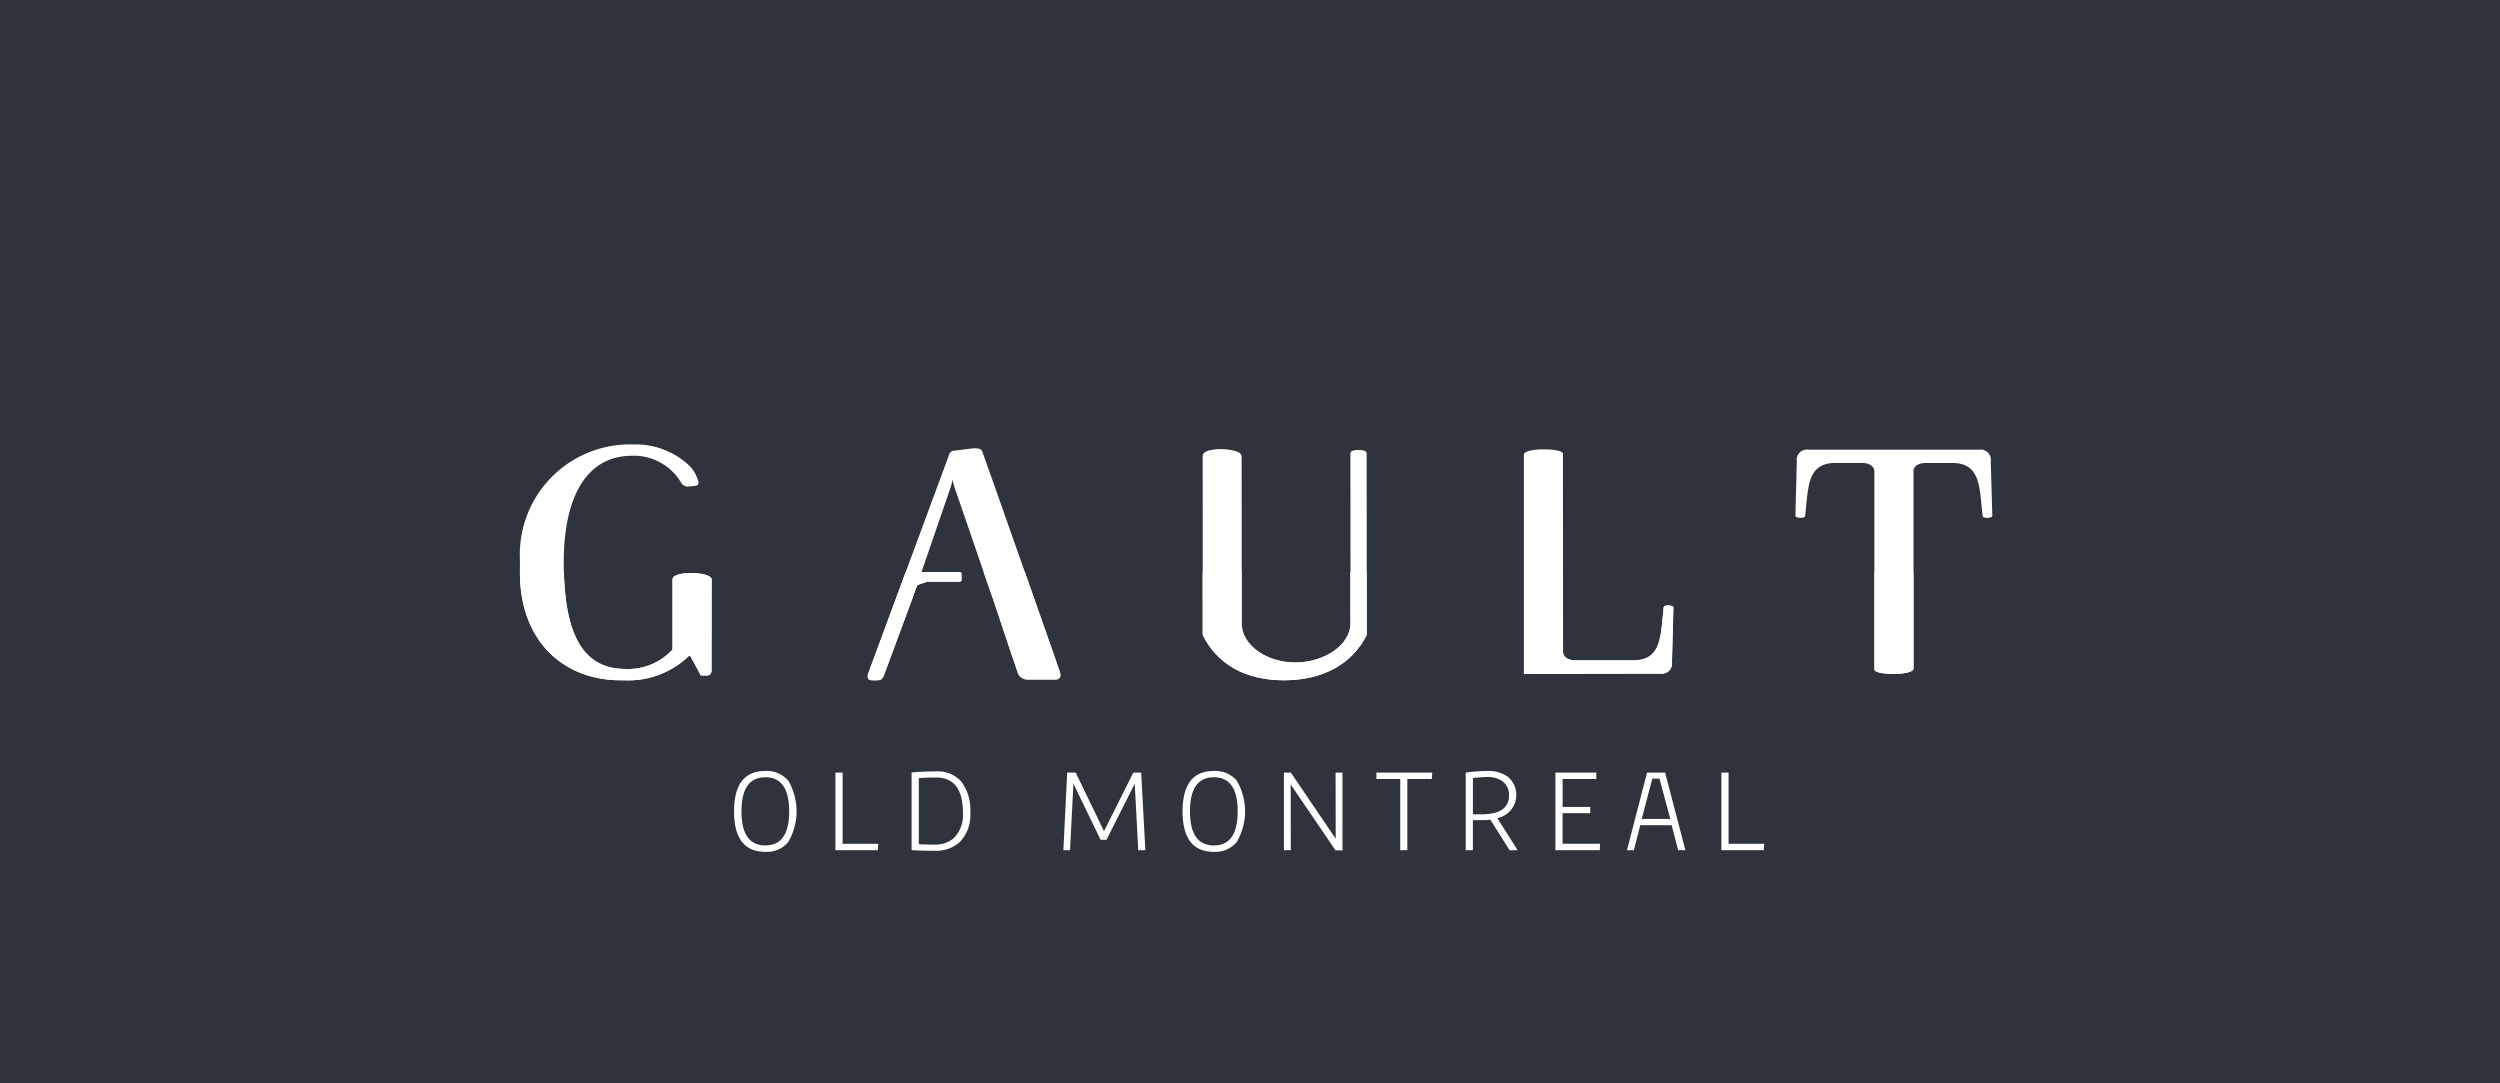 <svg xmlns="http://www.w3.org/2000/svg" width="180" height="78" viewBox="0 0 180 78">
  <g id="Group_2318" data-name="Group 2318" transform="translate(-108 -4074)">
    <path id="Path_8206" data-name="Path 8206" d="M0,0H180V78H0Z" transform="translate(108 4074)" fill="#2f333c"/>
    <g id="Group_1623" data-name="Group 1623" transform="translate(-266 -371.557)">
      <path id="Path_2970" data-name="Path 2970" d="M425.234,4487.276c0-.573-2.813-.653-2.813-.01v1.857h0v3.2a4.337,4.337,0,0,1-3.391,1.4c-3.039,0-4.441-2.442-4.441-7.676,0-4.884,1.753-7.675,4.91-7.675a3.944,3.944,0,0,1,3.568,1.982.593.593,0,0,0,.378.232,3.626,3.626,0,0,0,.634-.055c.378-.056.145-.476.145-.476a2.436,2.436,0,0,0-.821-1.171,5.6,5.6,0,0,0-3.788-1.326,7.93,7.93,0,0,0-8.182,8.257v.93c0,5.117,3.273,7.792,7.247,7.792h.234a6.281,6.281,0,0,0,4.676-1.744h.116l.754,1.4h.46c.328,0,.307-.374.307-.374s.009-6.125.009-6.536" fill="#fff"/>
      <path id="Path_2971" data-name="Path 2971" d="M450.262,4493.805l-.428-1.247s-5-14.226-5.12-14.517-.764-.19-.764-.19-1.139.145-1.305.16a.363.363,0,0,0-.293.242l-5.807,15.7s-.258.548.2.576a4.293,4.293,0,0,0,.514,0c.327-.014.435-.488.435-.488l1.972-5.325.294-.838.105-.208.7-.234h2.315c.159,0,.147-.115.147-.115v-.42a.145.145,0,0,0-.147-.162H440.35l2.119-6.164.117-.465.117.465,2.27,6.607h0l.62,1.777,1.08,3.245.6,1.759a.733.733,0,0,0,.734.517h1.977c.6,0,.279-.679.279-.679" fill="#fff"/>
      <path id="Path_2972" data-name="Path 2972" d="M472.4,4478.182s0-.234-.572-.234c-.624,0-.6.248-.6.248l.01,12.269c0,1.512-1.871,2.791-3.974,2.791s-3.858-1.279-3.858-2.791c0,0-.008-11.558-.008-12.053s-1.463-.524-1.463-.524-1.34-.021-1.343.494c0,.453.008,12.9.008,12.9,1.052,2.093,3.04,3.255,5.846,3.255s4.909-1.162,5.961-3.255Z" fill="#fff"/>
      <path id="Path_2973" data-name="Path 2973" d="M494.142,4489.15c-.385-.006-.356.152-.356.152-.233,2.093-.143,3.8-2.2,3.8h-4.113c-1.047,0-.934-.7-.934-.7l-.008-14.207s-.058-.283-1.4-.283c-1.306,0-1.413.337-1.413.337l0,15.828s9.024-.017,9.827-.017a.737.737,0,0,0,.829-.836l.105-3.922s0-.145-.345-.152" fill="#fff"/>
      <path id="Path_2974" data-name="Path 2974" d="M517.334,4478.766a.736.736,0,0,0-.83-.835H504.2a.737.737,0,0,0-.83.835l-.1,3.922s0,.143.346.151c.384.008.356-.151.356-.151.233-2.094.142-3.8,2.2-3.8h1.848c1.046,0,.935.7.935.7l.006,14.208s.059.282,1.4.282c1.3,0,1.413-.336,1.413-.336l0-14.328c.043-.207.22-.523.927-.523h1.846c2.06,0,1.966,1.7,2.2,3.8,0,0-.028.159.355.151.349-.008.346-.151.346-.151Z" fill="#fff"/>
      <path id="Path_2975" data-name="Path 2975" d="M508.955,4486.723l0,7.072s.059.282,1.4.282c1.3,0,1.413-.336,1.413-.336v-7.018Z" fill="#fff"/>
      <path id="Path_2976" data-name="Path 2976" d="M494.142,4489.15c-.385-.006-.356.152-.356.152-.233,2.093-.143,3.8-2.2,3.8h-4.113c-1.047,0-.934-.7-.934-.7l0-5.68h-2.81v7.355s9.024-.017,9.827-.017a.737.737,0,0,0,.829-.836l.105-3.922s0-.145-.345-.152" fill="#fff"/>
      <path id="Path_2977" data-name="Path 2977" d="M471.228,4486.723l0,3.742c0,1.512-1.871,2.791-3.974,2.791s-3.858-1.279-3.858-2.791c0,0,0-1.657,0-3.742H460.59c0,2.484,0,4.557,0,4.557,1.052,2.093,3.04,3.255,5.846,3.255s4.909-1.162,5.961-3.255v-4.557Z" fill="#fff"/>
      <path id="Path_2978" data-name="Path 2978" d="M443.078,4486.743H440.35l.007-.021H439.22l-2.675,7.235s-.257.548.2.576a4.293,4.293,0,0,0,.514,0c.328-.014.435-.488.435-.488l1.973-5.325.293-.838.106-.208.7-.233h2.314c.16,0,.147-.116.147-.116v-.42a.144.144,0,0,0-.147-.162" fill="#fff"/>
      <path id="Path_2979" data-name="Path 2979" d="M449.834,4492.558s-.963-2.738-2.053-5.835h-2.967l.16.463h0l.62,1.777,1.081,3.245.594,1.759a.733.733,0,0,0,.734.517h1.977c.6,0,.279-.679.279-.679Z" fill="#fff"/>
      <path id="Path_2980" data-name="Path 2980" d="M422.422,4487.267v1.856h0v3.2a4.337,4.337,0,0,1-3.39,1.4c-2.9,0-4.31-2.236-4.43-7h-3.168v.021c0,5.117,3.273,7.791,7.248,7.791h.234a6.279,6.279,0,0,0,4.676-1.744h.116l.753,1.4h.461c.327,0,.307-.373.307-.373s.009-6.125.009-6.536c0-.573-2.813-.653-2.813-.01" fill="#fff"/>
      <path id="Path_2981" data-name="Path 2981" d="M429.107,4501.52q-1.721,0-1.72,2.455t1.72,2.454q1.713,0,1.713-2.454t-1.713-2.455m1.65,4.659a2,2,0,0,1-1.65.711q-2.254,0-2.255-2.915t2.255-2.908a2.021,2.021,0,0,1,1.65.7,4.367,4.367,0,0,1,0,4.408" fill="#fff"/>
      <path id="Path_2982" data-name="Path 2982" d="M437.2,4506.773h-3.048v-5.589h.518v5.128h2.569Z" fill="#fff"/>
      <path id="Path_2983" data-name="Path 2983" d="M441.387,4501.537q-.643,0-1.233.046v4.753c.136.01.3.018.487.023s.4.008.644.008a2.024,2.024,0,0,0,1.367-.446,2.334,2.334,0,0,0,.676-1.86q0-2.525-1.941-2.524m1.713,4.65a2.525,2.525,0,0,1-1.8.625q-1.14,0-1.666-.047v-5.588q.385-.039.826-.059c.292-.013.612-.019.958-.019a2.237,2.237,0,0,1,1.791.727,3.357,3.357,0,0,1,.652,2.235,2.771,2.771,0,0,1-.762,2.126" fill="#fff"/>
      <path id="Path_2984" data-name="Path 2984" d="M455.953,4506.773l-.251-4.792-2.035,4.042h-.425l-1.956-4.042-.243,4.792h-.48l.275-5.589h.613l2.035,4.214,2.114-4.214h.565l.3,5.589Z" fill="#fff"/>
      <path id="Path_2985" data-name="Path 2985" d="M461.4,4501.52q-1.721,0-1.72,2.455t1.72,2.454q1.713,0,1.713-2.454t-1.713-2.455m1.65,4.659a2,2,0,0,1-1.65.711q-2.255,0-2.255-2.915t2.255-2.908a2.019,2.019,0,0,1,1.65.7,4.367,4.367,0,0,1,0,4.408" fill="#fff"/>
      <path id="Path_2986" data-name="Path 2986" d="M470.158,4506.781l-3.229-4.744.008,4.736h-.495v-5.588h.5l3.229,4.76-.008-4.76h.495v5.6Z" fill="#fff"/>
      <path id="Path_2987" data-name="Path 2987" d="M477.088,4501.646h-1.76v5.127h-.511v-5.127H473.1v-.461h4.022Z" fill="#fff"/>
      <path id="Path_2988" data-name="Path 2988" d="M482.171,4501.8a1.811,1.811,0,0,0-1.092-.3q-.189,0-.444.02t-.586.058v2.611h.6q2,0,2-1.36a1.194,1.194,0,0,0-.479-1.024m.526,4.971-1.391-2.2c-.094.01-.2.018-.31.023s-.237.008-.373.008h-.574v2.165h-.518v-5.589a13.065,13.065,0,0,1,1.555-.117,2.4,2.4,0,0,1,1.462.406,1.7,1.7,0,0,1-.739,2.987l1.461,2.313Z" fill="#fff"/>
      <path id="Path_2989" data-name="Path 2989" d="M489.179,4506.773h-3.19v-5.589h2.946v.462h-2.427v2.009H488.5v.453h-1.995v2.2h2.7Z" fill="#fff"/>
      <path id="Path_2990" data-name="Path 2990" d="M493.484,4501.622h-.518l-.762,2.9h2.058Zm1.344,5.151-.471-1.8H492.1l-.463,1.8h-.495l1.446-5.589h1.3l1.461,5.589Z" fill="#fff"/>
      <path id="Path_2991" data-name="Path 2991" d="M500.987,4506.773h-3.048v-5.589h.518v5.128h2.569Z" fill="#fff"/>
    </g>
  </g>
</svg>
